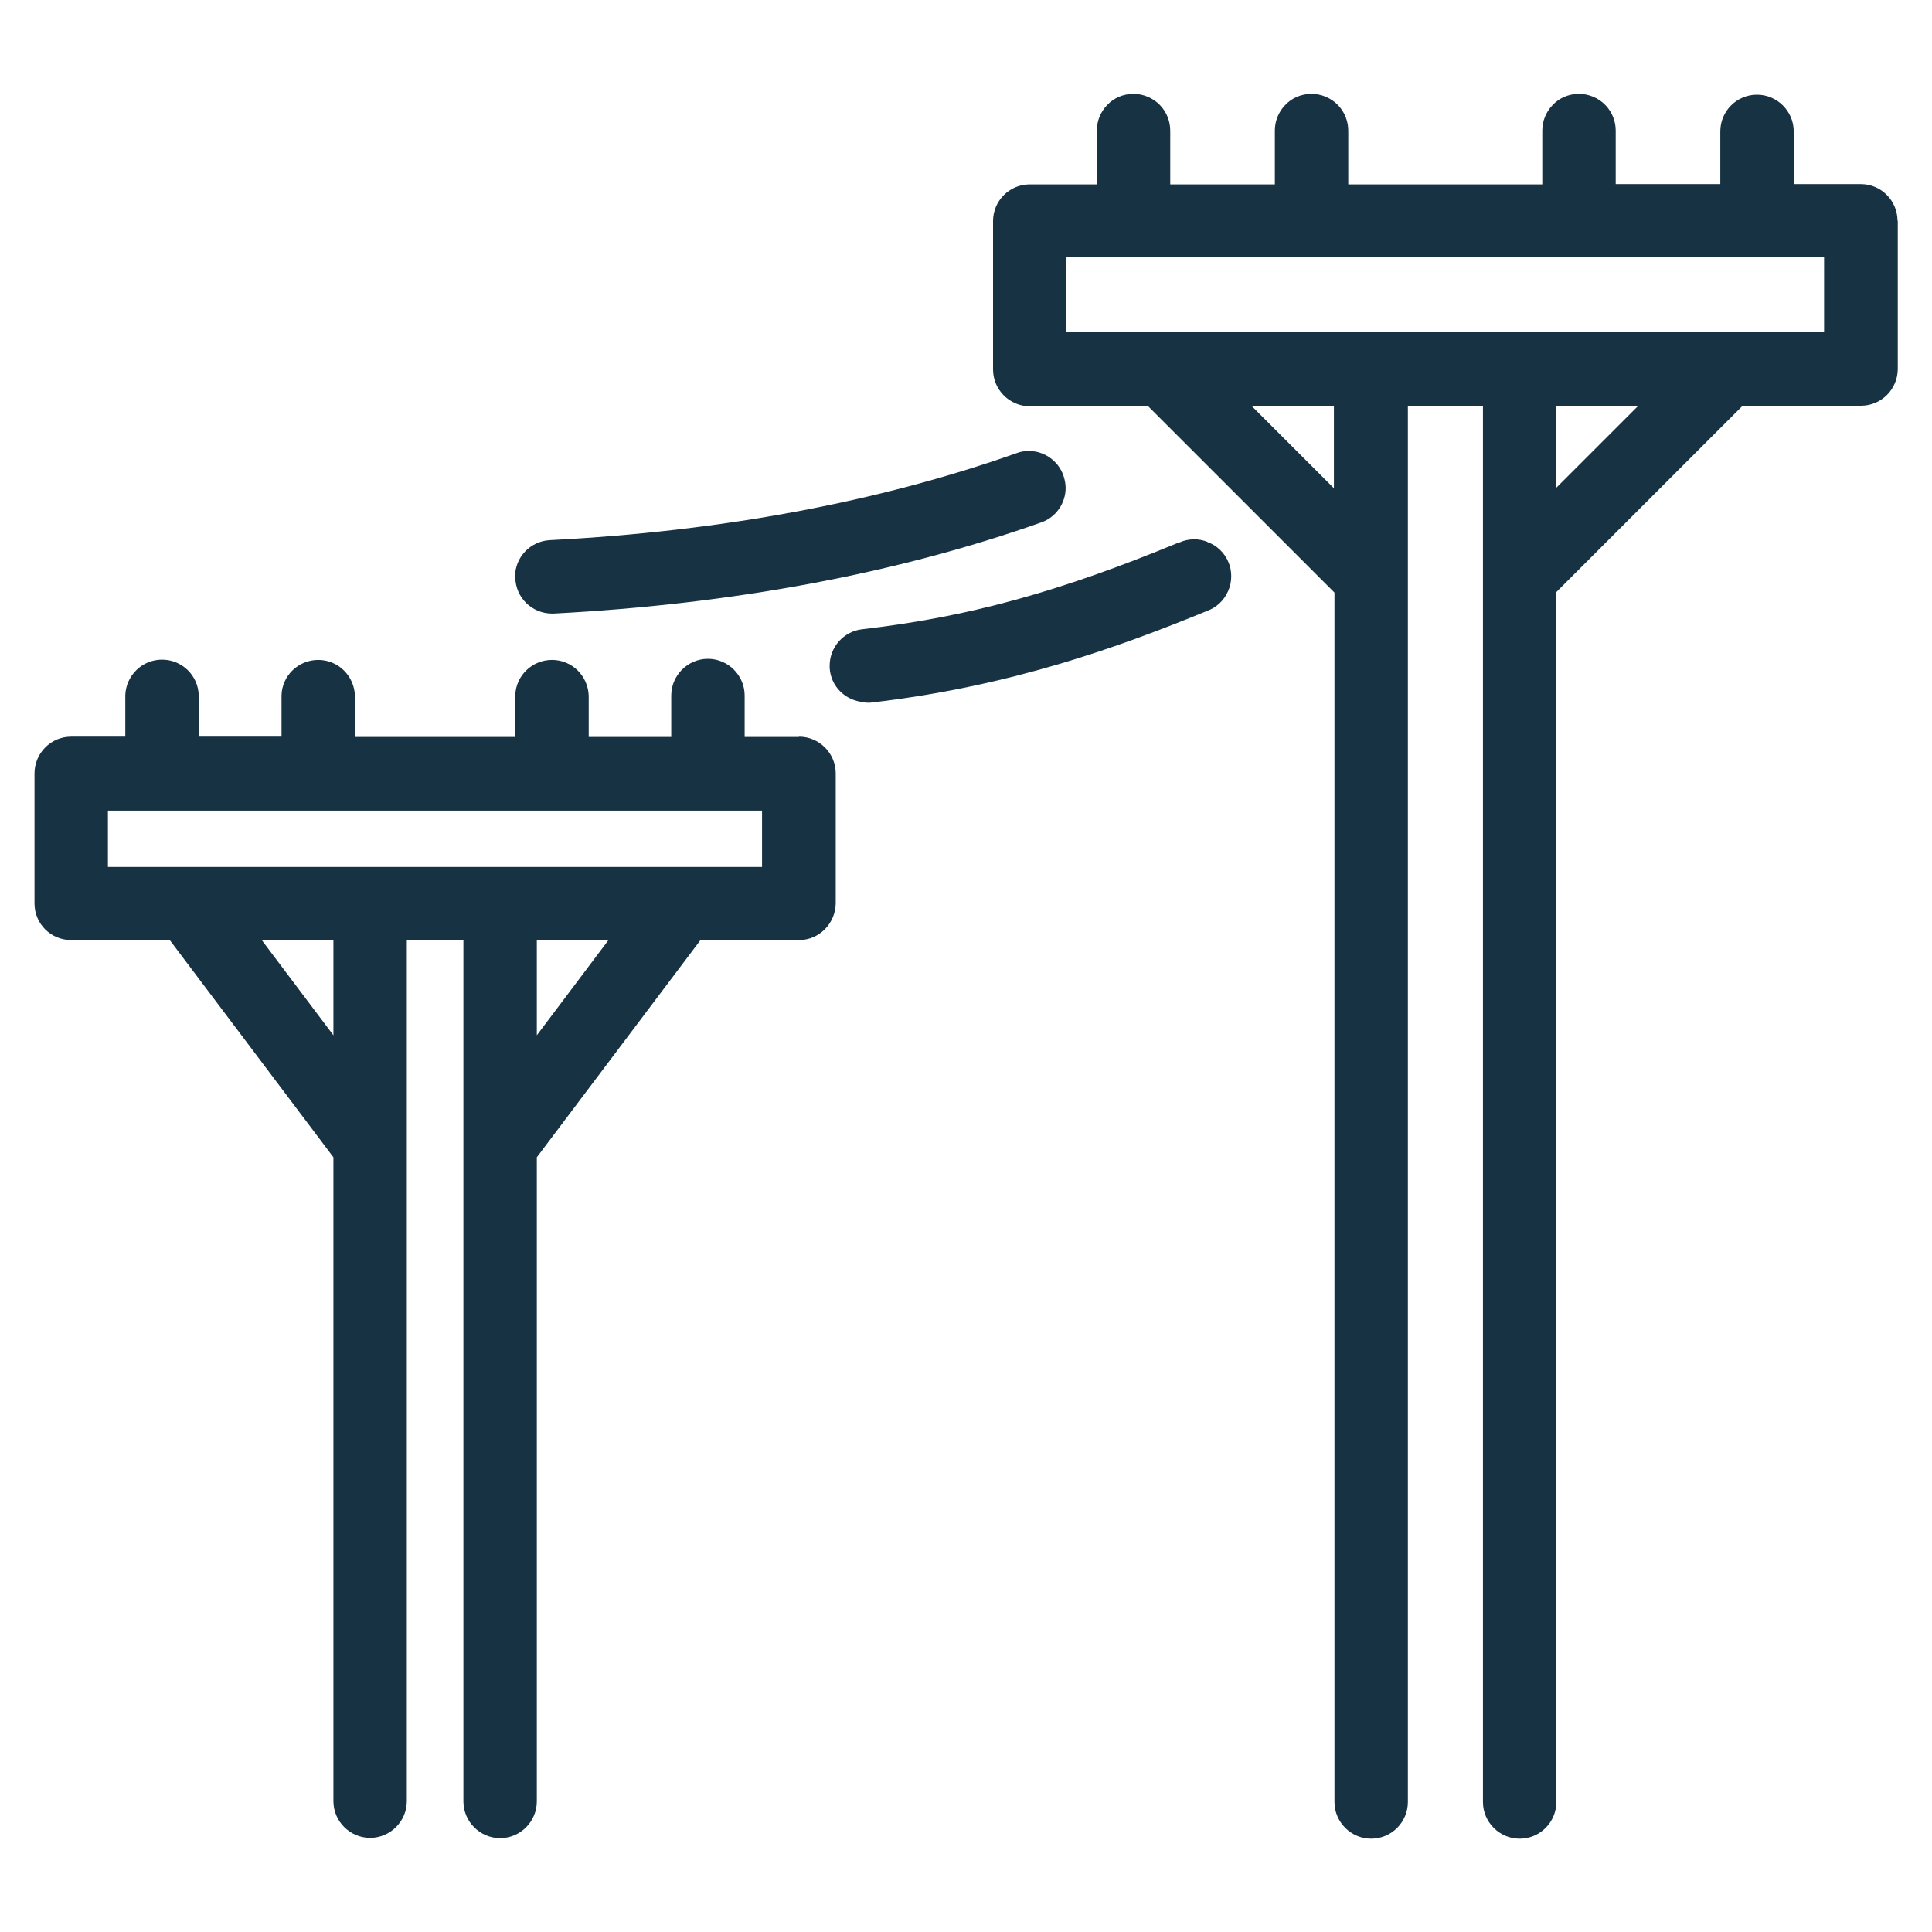 <?xml version="1.0" encoding="UTF-8"?><svg id="Layer_1" xmlns="http://www.w3.org/2000/svg" viewBox="0 0 70 70"><defs><style>.cls-1{fill:#163243;}</style></defs><path class="cls-1" d="M68.75,8c0-.35-.14-.69-.39-.94h0c-.25-.25-.58-.39-.94-.39h-2.43v-1.91c0-.73-.6-1.33-1.33-1.33-.74,0-1.33.6-1.33,1.33v1.91h-3.79v-1.94c0-.34-.13-.67-.37-.92-.25-.26-.6-.41-.96-.41-.36,0-.71.14-.96.41-.24.25-.37.58-.37.92v.04h0v1.91h-7.03v-1.91h0v-.03c0-.35-.13-.68-.37-.93-.25-.26-.6-.41-.96-.41-.36,0-.71.14-.96.41-.24.25-.37.58-.37.92v.04h0v1.91h-3.79v-1.91h0v-.03c0-.35-.13-.68-.37-.93-.25-.26-.6-.41-.96-.41-.36,0-.71.14-.96.41-.24.25-.37.58-.37.92v.04h0v1.91h-2.43c-.74,0-1.33.6-1.33,1.33v5.38c0,.73.6,1.33,1.33,1.33h4.29l6.75,6.75v43.82c0,.73.6,1.33,1.33,1.33,0,0,0,0,0,0,.35,0,.69-.14.94-.39h0s0,0,0,0,0,0,0,0h0c.25-.25.39-.59.39-.94h0V20.92s0,0,0-.01,0,0,0-.01v-6.19h2.72v50.58c0,.73.6,1.33,1.33,1.33,0,0,0,0,0,0h0c.35,0,.69-.14.94-.39h0c.25-.25.39-.59.39-.94V21.45l6.75-6.75h4.29c.73,0,1.32-.59,1.33-1.32h0v-5.39ZM48.33,14.7v2.99l-2.99-2.99h2.99ZM38.62,12.04v-2.72h27.47v2.72h-27.47ZM59.36,14.7l-2.99,2.99v-2.99h2.99Z"/><path class="cls-1" d="M28.95,26.7h-1.97v-1.5c0-.73-.6-1.33-1.33-1.33-.73,0-1.33.6-1.33,1.33v1.5h-2.99v-1.5h0c-.03-.72-.61-1.29-1.33-1.29-.72,0-1.31.57-1.33,1.28h0s0,1.51,0,1.51h-5.81v-1.5h0c-.03-.72-.61-1.29-1.33-1.29-.72,0-1.31.57-1.33,1.28h0v1.5h-3v-1.5h0c-.02-.72-.61-1.29-1.33-1.29-.72,0-1.3.57-1.33,1.28h0v1.51h-1.96c-.36,0-.69.14-.94.39h0c-.25.25-.39.59-.39.94h0v4.71c0,.74.59,1.33,1.33,1.33h3.57l5.93,7.87v23.33c0,.73.6,1.33,1.33,1.33.73,0,1.33-.6,1.33-1.33v-23.78s0,0,0,0c0,0,0,0,0,0v-7.42h2.05v31.21c0,.73.6,1.33,1.33,1.33.73,0,1.33-.6,1.33-1.33h0s0-23.34,0-23.34l5.93-7.87h3.57s0,0,0,0c.73,0,1.32-.6,1.33-1.33v-4.71c0-.73-.6-1.33-1.33-1.33ZM22.04,34.07l-2.59,3.44v-3.44s2.59,0,2.59,0ZM3.91,31.41v-2.04h23.7v2.04H3.91ZM12.08,34.07v3.44l-2.59-3.44h2.59Z"/><path class="cls-1" d="M18.67,20.94c.02.72.61,1.29,1.33,1.29h.05s.01,0,.01,0c6.49-.34,12.43-1.45,17.66-3.3h0c.55-.19.89-.71.89-1.25,0-.15-.03-.3-.08-.45-.19-.54-.7-.89-1.25-.89-.15,0-.3.02-.45.08h0c-4.98,1.76-10.66,2.83-16.91,3.15-.71.04-1.26.62-1.26,1.33v.04s0,0,0,0Z"/><polygon class="cls-1" points="19.93 19.58 19.93 19.58 19.93 19.58 19.93 19.58"/><polygon class="cls-1" points="38.53 17.23 38.53 17.23 38.53 17.23 38.53 17.23"/><path class="cls-1" d="M43.74,19.63c-.15-.06-.31-.09-.47-.09-.19,0-.38.04-.55.12,0,0-.01,0-.02,0-4.35,1.8-7.66,2.7-11.47,3.14h0c-.67.08-1.17.65-1.17,1.32v.08c.04.67.57,1.19,1.24,1.24,0,0,0,0,0,0h0s0,0,0,0c.03,0,.05.02.08.02,0,0,.01,0,.02,0h0s.13,0,.13,0h0c5.05-.58,9-2.01,12.19-3.32h0c.34-.12.62-.37.77-.71.08-.17.12-.36.12-.55,0-.17-.03-.35-.1-.51-.14-.34-.42-.61-.76-.73Z"/><polygon class="cls-1" points="44.5 20.37 44.5 20.37 44.5 20.37 44.5 20.37"/><polygon class="cls-1" points="43.74 19.63 43.74 19.63 43.74 19.63 43.74 19.63"/></svg>